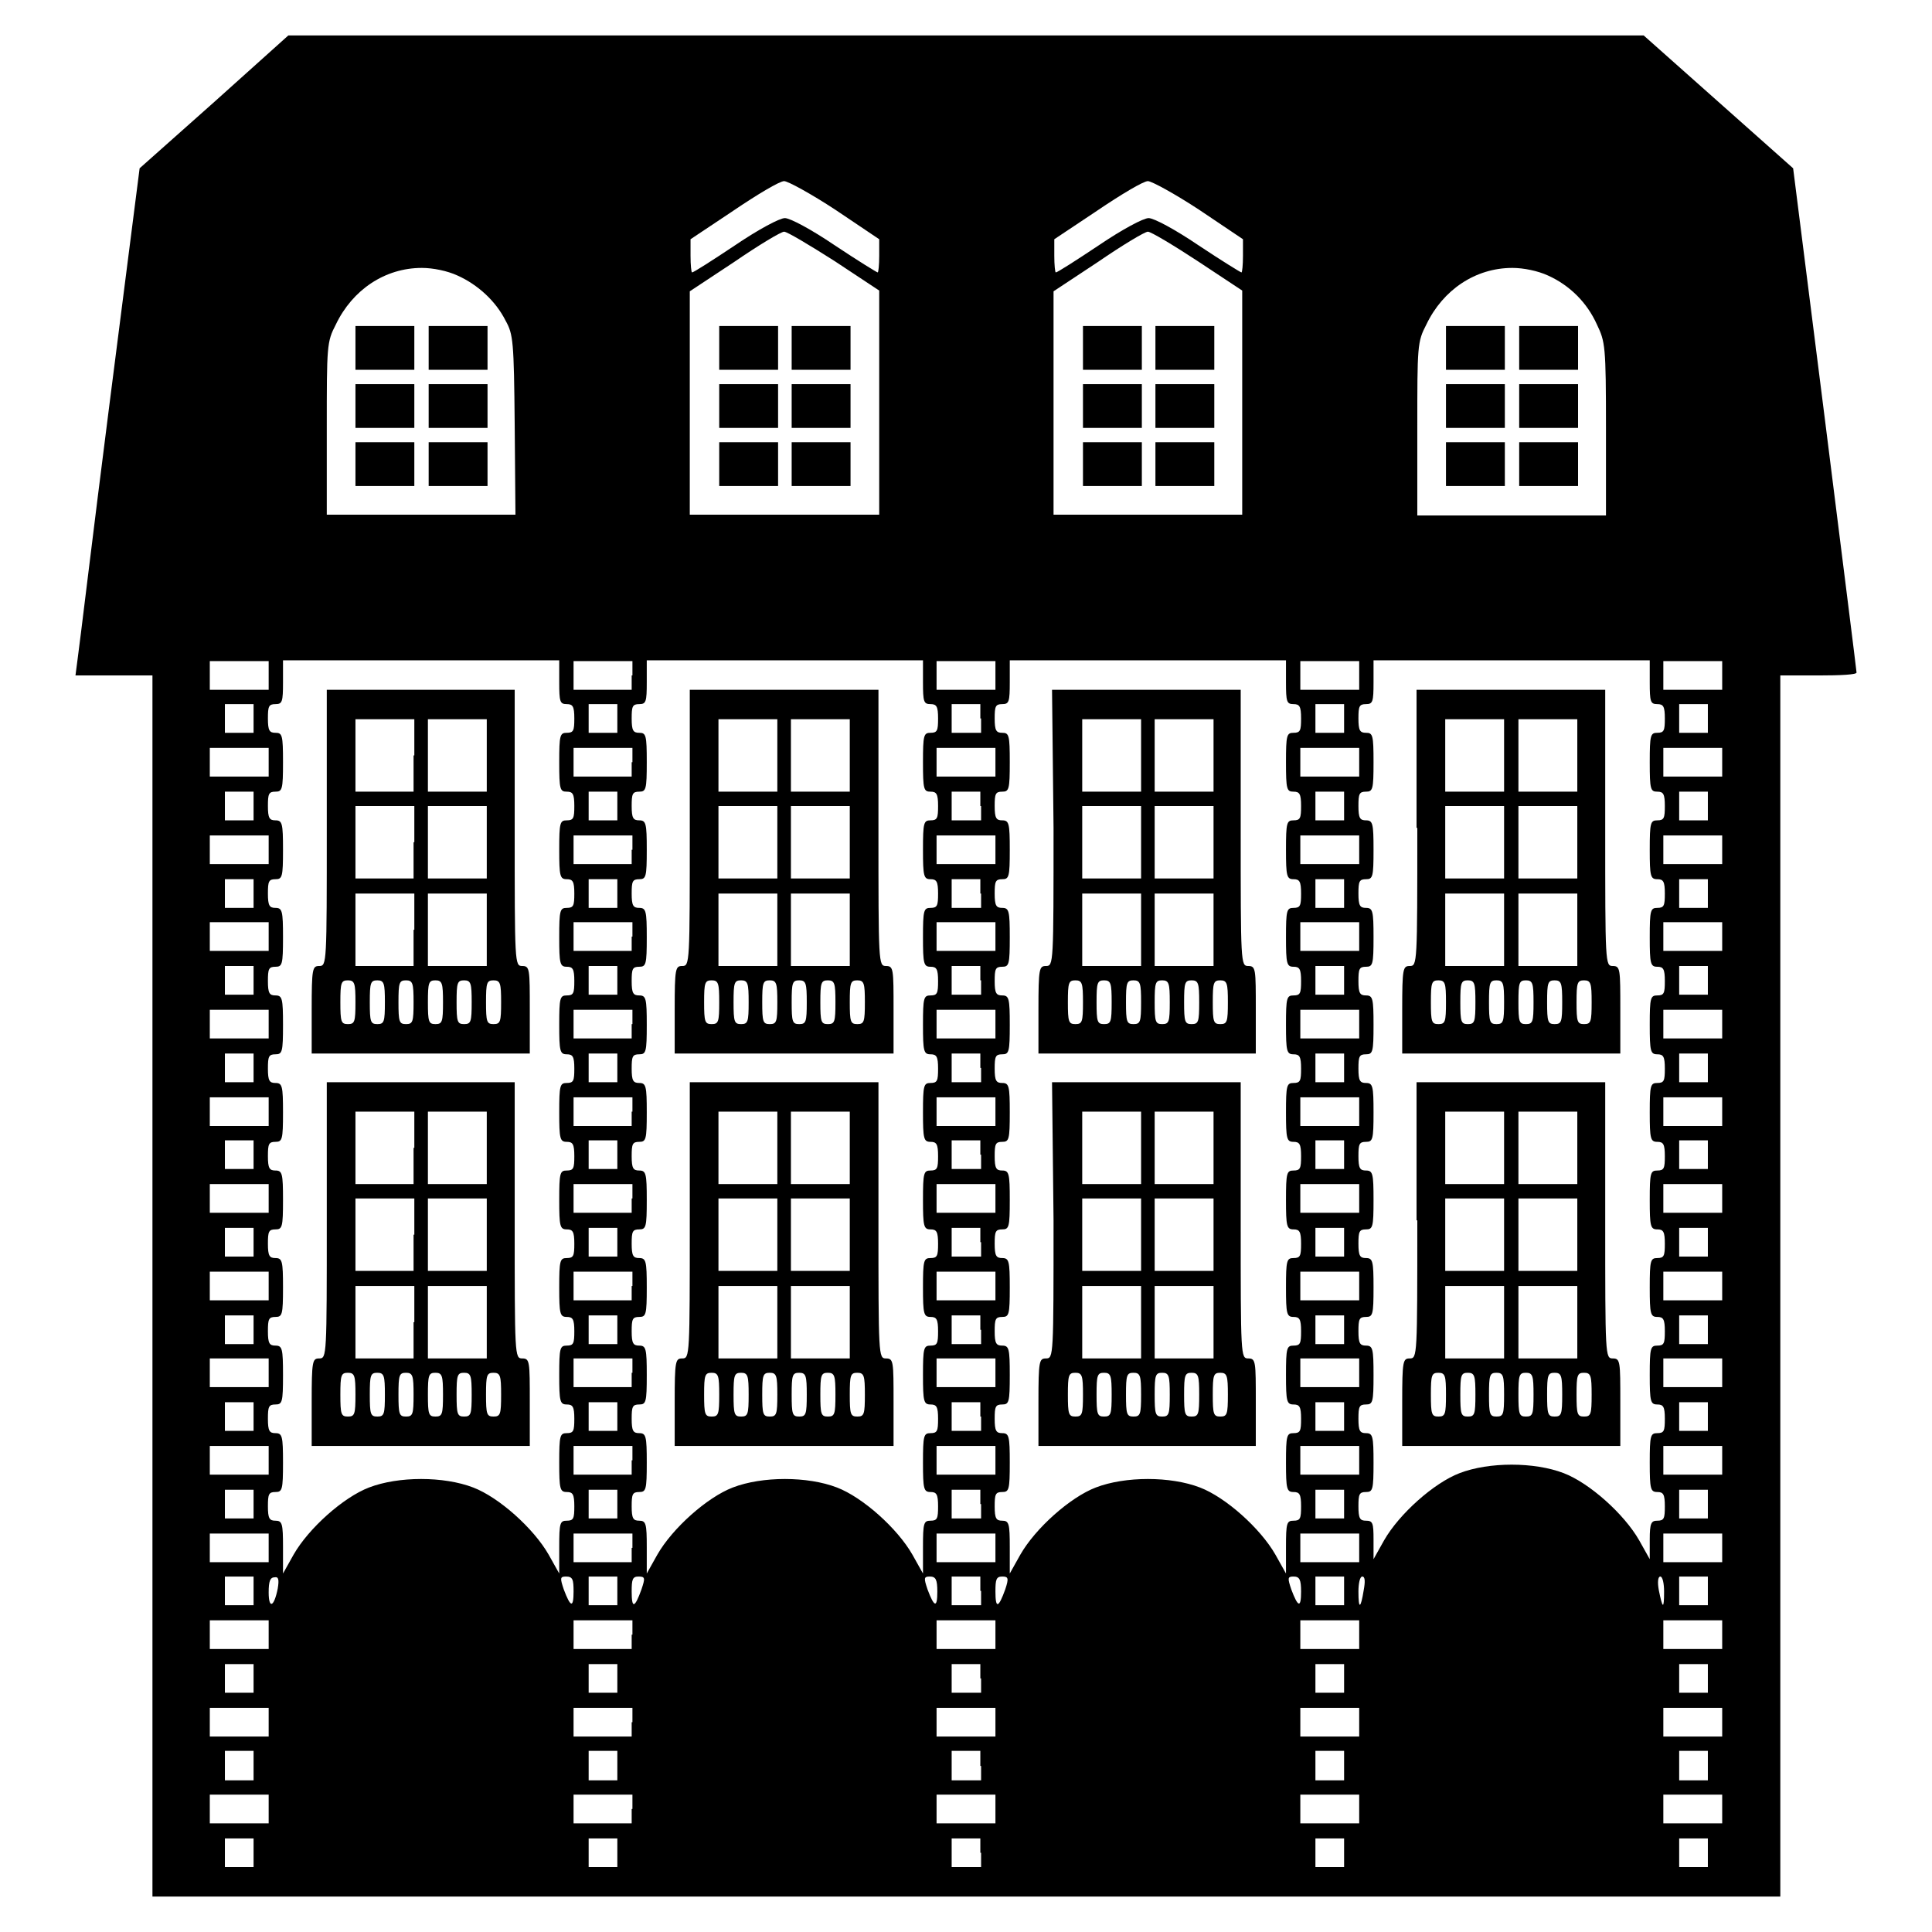 <?xml version="1.0" encoding="utf-8"?>
<!-- Svg Vector Icons : http://www.onlinewebfonts.com/icon -->
<!DOCTYPE svg PUBLIC "-//W3C//DTD SVG 1.1//EN" "http://www.w3.org/Graphics/SVG/1.1/DTD/svg11.dtd">
<svg version="1.1" xmlns="http://www.w3.org/2000/svg" xmlns:xlink="http://www.w3.org/1999/xlink" x="0px" y="0px" viewBox="0 0 256 256" enable-background="new 0 0 256 256" xml:space="preserve">
<g><g><g><path fill="#000000" d="M28.4,13.5l-9.9,8.8l-4,31.3c-2.2,17.2-4,32.3-4.2,33.6L10,89.5h5.1h5.1v80.9v80.9H128h107.9v-80.9V89.5h5.1c2.8,0,5.1-0.1,5-0.4c0-0.2-1.9-15.3-4.2-33.6l-4.2-33.2l-9.9-8.8l-9.9-8.8H128H38.2L28.4,13.5z M110.7,27.8l5.8,3.9v2.2c0,1.2-0.1,2.2-0.2,2.2s-2.7-1.6-5.7-3.6c-3.1-2.1-5.9-3.6-6.6-3.6c-0.7,0-3.5,1.5-6.6,3.6c-3,2-5.5,3.6-5.7,3.6c-0.1,0-0.2-1-0.2-2.2v-2.2l5.7-3.8c3.1-2.1,6.1-3.9,6.7-3.9C104.4,24,107.5,25.7,110.7,27.8z M158.9,27.8l5.8,3.9v2.2c0,1.2-0.1,2.2-0.2,2.2c-0.1,0-2.7-1.6-5.7-3.6c-3.1-2.1-5.9-3.6-6.6-3.6c-0.7,0-3.5,1.5-6.6,3.6c-3,2-5.5,3.6-5.7,3.6c-0.1,0-0.2-1-0.2-2.2v-2.2l5.7-3.8c3.1-2.1,6.1-3.9,6.7-3.9C152.6,24,155.7,25.7,158.9,27.8z M110.6,34.6l5.9,3.9v14.8v14.9H104H91.4V53.4V38.6l5.9-3.9c3.2-2.2,6.2-4,6.6-4S107.3,32.5,110.6,34.6z M158.7,34.6l5.9,3.9v14.8v14.9h-12.5h-12.5V53.4V38.6l5.9-3.9c3.2-2.2,6.2-4,6.6-4C152.5,30.7,155.5,32.5,158.7,34.6z M60.6,36.5c2.7,1.2,5.1,3.4,6.4,6c1,1.8,1.1,2.7,1.2,13.8l0.1,11.9H55.9H43.3V56.8c0-11,0-11.5,1.2-13.8c2.2-4.6,6.5-7.5,11.4-7.5C57.4,35.5,59.3,35.9,60.6,36.5z M205.1,36.5c2.9,1.3,5.2,3.6,6.5,6.5c1.1,2.3,1.2,2.8,1.2,13.8v11.5h-12.5h-12.5V56.8c0-11,0-11.5,1.2-13.8c2.2-4.6,6.5-7.5,11.4-7.5C201.9,35.5,203.8,35.9,205.1,36.5z M35.6,89.5v1.9h-3.9h-3.9v-1.9v-1.9h3.9h3.9V89.5z M74.1,90.4c0,2.6,0.1,2.9,1,2.9c0.8,0,1,0.3,1,1.9c0,1.6-0.1,1.9-1,1.9c-0.9,0-1,0.3-1,3.9s0.1,3.9,1,3.9c0.8,0,1,0.3,1,1.9c0,1.6-0.1,1.9-1,1.9c-0.9,0-1,0.3-1,3.9c0,3.5,0.1,3.9,1,3.9c0.8,0,1,0.3,1,1.9c0,1.6-0.1,1.9-1,1.9c-0.9,0-1,0.3-1,3.9c0,3.5,0.1,3.9,1,3.9c0.8,0,1,0.3,1,1.9c0,1.6-0.1,1.9-1,1.9c-0.9,0-1,0.3-1,3.9c0,3.5,0.1,3.9,1,3.9c0.8,0,1,0.3,1,1.9c0,1.6-0.1,1.9-1,1.9c-0.9,0-1,0.3-1,3.9c0,3.5,0.1,3.9,1,3.9c0.8,0,1,0.3,1,1.9s-0.1,1.9-1,1.9c-0.9,0-1,0.3-1,3.9c0,3.5,0.1,3.9,1,3.9c0.8,0,1,0.3,1,1.9c0,1.6-0.1,1.9-1,1.9c-0.9,0-1,0.3-1,3.9c0,3.5,0.1,3.9,1,3.9c0.8,0,1,0.3,1,1.9c0,1.6-0.1,1.9-1,1.9c-0.9,0-1,0.3-1,3.9c0,3.5,0.1,3.9,1,3.9c0.8,0,1,0.3,1,1.9c0,1.6-0.1,1.9-1,1.9c-0.9,0-1,0.3-1,3.9c0,3.5,0.1,3.9,1,3.9c0.8,0,1,0.3,1,1.9c0,1.6-0.1,1.9-1,1.9c-0.9,0-1,0.3-1,3.5v3.5l-1.4-2.5c-2-3.5-6.6-7.6-10-8.9c-3.9-1.5-9.9-1.5-13.8,0c-3.4,1.3-8,5.4-10,8.9l-1.4,2.5v-3.5c0-3.1-0.1-3.5-1-3.5c-0.8,0-1-0.3-1-1.9c0-1.6,0.1-1.9,1-1.9c0.9,0,1-0.3,1-3.9c0-3.5-0.1-3.9-1-3.9c-0.8,0-1-0.3-1-1.9c0-1.6,0.1-1.9,1-1.9c0.9,0,1-0.3,1-3.9c0-3.5-0.1-3.9-1-3.9c-0.8,0-1-0.3-1-1.9c0-1.6,0.1-1.9,1-1.9c0.9,0,1-0.3,1-3.9c0-3.5-0.1-3.9-1-3.9c-0.8,0-1-0.3-1-1.9c0-1.6,0.1-1.9,1-1.9c0.9,0,1-0.3,1-3.9c0-3.5-0.1-3.9-1-3.9c-0.8,0-1-0.3-1-1.9s0.1-1.9,1-1.9c0.9,0,1-0.3,1-3.9c0-3.5-0.1-3.9-1-3.9c-0.8,0-1-0.3-1-1.9c0-1.6,0.1-1.9,1-1.9c0.9,0,1-0.3,1-3.9c0-3.5-0.1-3.9-1-3.9c-0.8,0-1-0.3-1-1.9c0-1.6,0.1-1.9,1-1.9c0.9,0,1-0.3,1-3.9c0-3.5-0.1-3.9-1-3.9c-0.8,0-1-0.3-1-1.9c0-1.6,0.1-1.9,1-1.9c0.9,0,1-0.3,1-3.9c0-3.5-0.1-3.9-1-3.9c-0.8,0-1-0.3-1-1.9c0-1.6,0.1-1.9,1-1.9c0.9,0,1-0.3,1-3.9s-0.1-3.9-1-3.9c-0.8,0-1-0.3-1-1.9c0-1.6,0.1-1.9,1-1.9c0.9,0,1-0.3,1-2.9v-2.9h18.3h18.3V90.4L74.1,90.4z M83.7,89.5v1.9h-3.9H76v-1.9v-1.9h3.9h3.9V89.5z M122.3,90.4c0,2.6,0.1,2.9,1,2.9c0.8,0,1,0.3,1,1.9c0,1.6-0.1,1.9-1,1.9c-0.9,0-1,0.3-1,3.9s0.1,3.9,1,3.9c0.8,0,1,0.3,1,1.9c0,1.6-0.1,1.9-1,1.9c-0.9,0-1,0.3-1,3.9c0,3.5,0.1,3.9,1,3.9c0.8,0,1,0.3,1,1.9c0,1.6-0.1,1.9-1,1.9c-0.9,0-1,0.3-1,3.9c0,3.5,0.1,3.9,1,3.9c0.8,0,1,0.3,1,1.9c0,1.6-0.1,1.9-1,1.9c-0.9,0-1,0.3-1,3.9c0,3.5,0.1,3.9,1,3.9c0.8,0,1,0.3,1,1.9c0,1.6-0.1,1.9-1,1.9c-0.9,0-1,0.3-1,3.9c0,3.5,0.1,3.9,1,3.9c0.8,0,1,0.3,1,1.9s-0.1,1.9-1,1.9c-0.9,0-1,0.3-1,3.9c0,3.5,0.1,3.9,1,3.9c0.8,0,1,0.3,1,1.9c0,1.6-0.1,1.9-1,1.9c-0.9,0-1,0.3-1,3.9c0,3.5,0.1,3.9,1,3.9c0.8,0,1,0.3,1,1.9c0,1.6-0.1,1.9-1,1.9c-0.9,0-1,0.3-1,3.9c0,3.5,0.1,3.9,1,3.9c0.8,0,1,0.3,1,1.9c0,1.6-0.1,1.9-1,1.9c-0.9,0-1,0.3-1,3.9c0,3.5,0.1,3.9,1,3.9c0.8,0,1,0.3,1,1.9c0,1.6-0.1,1.9-1,1.9c-0.9,0-1,0.3-1,3.5v3.5l-1.4-2.5c-2-3.5-6.6-7.6-10-8.9c-3.9-1.5-9.9-1.5-13.8,0c-3.4,1.3-8,5.4-10,8.9l-1.4,2.5v-3.5c0-3.1-0.1-3.5-1-3.5c-0.8,0-1-0.3-1-1.9c0-1.6,0.1-1.9,1-1.9c0.9,0,1-0.3,1-3.9c0-3.5-0.1-3.9-1-3.9c-0.8,0-1-0.3-1-1.9c0-1.6,0.1-1.9,1-1.9c0.9,0,1-0.3,1-3.9c0-3.5-0.1-3.9-1-3.9c-0.8,0-1-0.3-1-1.9c0-1.6,0.1-1.9,1-1.9c0.9,0,1-0.3,1-3.9c0-3.5-0.1-3.9-1-3.9c-0.8,0-1-0.3-1-1.9c0-1.6,0.1-1.9,1-1.9c0.9,0,1-0.3,1-3.9c0-3.5-0.1-3.9-1-3.9c-0.8,0-1-0.3-1-1.9s0.1-1.9,1-1.9c0.9,0,1-0.3,1-3.9c0-3.5-0.1-3.9-1-3.9c-0.8,0-1-0.3-1-1.9c0-1.6,0.1-1.9,1-1.9c0.9,0,1-0.3,1-3.9c0-3.5-0.1-3.9-1-3.9c-0.8,0-1-0.3-1-1.9c0-1.6,0.1-1.9,1-1.9c0.9,0,1-0.3,1-3.9c0-3.5-0.1-3.9-1-3.9c-0.8,0-1-0.3-1-1.9c0-1.6,0.1-1.9,1-1.9c0.9,0,1-0.3,1-3.9c0-3.5-0.1-3.9-1-3.9c-0.8,0-1-0.3-1-1.9c0-1.6,0.1-1.9,1-1.9c0.9,0,1-0.3,1-3.9s-0.1-3.9-1-3.9c-0.8,0-1-0.3-1-1.9c0-1.6,0.1-1.9,1-1.9c0.9,0,1-0.3,1-2.9v-2.9H104h18.3V90.4z M131.9,89.5v1.9H128h-3.9v-1.9v-1.9h3.9h3.9V89.5z M170.4,90.4c0,2.6,0.1,2.9,1,2.9c0.8,0,1,0.3,1,1.9c0,1.6-0.1,1.9-1,1.9c-0.9,0-1,0.3-1,3.9s0.1,3.9,1,3.9c0.8,0,1,0.3,1,1.9c0,1.6-0.1,1.9-1,1.9c-0.9,0-1,0.3-1,3.9c0,3.5,0.1,3.9,1,3.9c0.8,0,1,0.3,1,1.9c0,1.6-0.1,1.9-1,1.9c-0.9,0-1,0.3-1,3.9c0,3.5,0.1,3.9,1,3.9c0.8,0,1,0.3,1,1.9c0,1.6-0.1,1.9-1,1.9c-0.9,0-1,0.3-1,3.9c0,3.5,0.1,3.9,1,3.9c0.8,0,1,0.3,1,1.9c0,1.6-0.1,1.9-1,1.9c-0.9,0-1,0.3-1,3.9c0,3.5,0.1,3.9,1,3.9c0.8,0,1,0.3,1,1.9s-0.1,1.9-1,1.9c-0.9,0-1,0.3-1,3.9c0,3.5,0.1,3.9,1,3.9c0.8,0,1,0.3,1,1.9s-0.1,1.9-1,1.9c-0.9,0-1,0.3-1,3.9c0,3.5,0.1,3.9,1,3.9c0.8,0,1,0.3,1,1.9c0,1.6-0.1,1.9-1,1.9c-0.9,0-1,0.3-1,3.9c0,3.5,0.1,3.9,1,3.9c0.8,0,1,0.3,1,1.9c0,1.6-0.1,1.9-1,1.9c-0.9,0-1,0.3-1,3.9c0,3.5,0.1,3.9,1,3.9c0.8,0,1,0.3,1,1.9c0,1.6-0.1,1.9-1,1.9c-0.9,0-1,0.3-1,3.5v3.5l-1.4-2.5c-2-3.5-6.6-7.6-10-8.9c-3.9-1.5-9.9-1.5-13.8,0c-3.4,1.3-8,5.4-10,8.9l-1.4,2.5v-3.5c0-3.1-0.1-3.5-1-3.5c-0.8,0-1-0.3-1-1.9c0-1.6,0.1-1.9,1-1.9c0.9,0,1-0.3,1-3.9c0-3.5-0.1-3.9-1-3.9c-0.8,0-1-0.3-1-1.9c0-1.6,0.1-1.9,1-1.9c0.9,0,1-0.3,1-3.9c0-3.5-0.1-3.9-1-3.9c-0.8,0-1-0.3-1-1.9c0-1.6,0.1-1.9,1-1.9c0.9,0,1-0.3,1-3.9c0-3.5-0.1-3.9-1-3.9c-0.8,0-1-0.3-1-1.9c0-1.6,0.1-1.9,1-1.9c0.9,0,1-0.3,1-3.9c0-3.5-0.1-3.9-1-3.9c-0.8,0-1-0.3-1-1.9s0.1-1.9,1-1.9c0.9,0,1-0.3,1-3.9c0-3.5-0.1-3.9-1-3.9c-0.8,0-1-0.3-1-1.9c0-1.6,0.1-1.9,1-1.9c0.9,0,1-0.3,1-3.9c0-3.5-0.1-3.9-1-3.9c-0.8,0-1-0.3-1-1.9c0-1.6,0.1-1.9,1-1.9c0.9,0,1-0.3,1-3.9c0-3.5-0.1-3.9-1-3.9c-0.8,0-1-0.3-1-1.9c0-1.6,0.1-1.9,1-1.9c0.9,0,1-0.3,1-3.9c0-3.5-0.1-3.9-1-3.9c-0.8,0-1-0.3-1-1.9c0-1.6,0.1-1.9,1-1.9c0.9,0,1-0.3,1-3.9s-0.1-3.9-1-3.9c-0.8,0-1-0.3-1-1.9c0-1.6,0.1-1.9,1-1.9c0.9,0,1-0.3,1-2.9v-2.9h18.3h18.3L170.4,90.4L170.4,90.4z M180.1,89.5v1.9h-3.9h-3.9v-1.9v-1.9h3.9h3.9V89.5z M218.6,90.4c0,2.6,0.1,2.9,1,2.9c0.8,0,1,0.3,1,1.9c0,1.6-0.1,1.9-1,1.9c-0.9,0-1,0.3-1,3.9s0.1,3.9,1,3.9c0.8,0,1,0.3,1,1.9c0,1.6-0.1,1.9-1,1.9c-0.9,0-1,0.3-1,3.9c0,3.5,0.1,3.9,1,3.9c0.8,0,1,0.3,1,1.9c0,1.6-0.1,1.9-1,1.9c-0.9,0-1,0.3-1,3.9c0,3.5,0.1,3.9,1,3.9c0.8,0,1,0.3,1,1.9c0,1.6-0.1,1.9-1,1.9c-0.9,0-1,0.3-1,3.9c0,3.5,0.1,3.9,1,3.9c0.8,0,1,0.3,1,1.9c0,1.6-0.1,1.9-1,1.9c-0.9,0-1,0.3-1,3.9c0,3.5,0.1,3.9,1,3.9c0.8,0,1,0.3,1,1.9s-0.1,1.9-1,1.9c-0.9,0-1,0.3-1,3.9c0,3.5,0.1,3.9,1,3.9c0.8,0,1,0.3,1,1.9s-0.1,1.9-1,1.9c-0.9,0-1,0.3-1,3.9c0,3.5,0.1,3.9,1,3.9c0.8,0,1,0.3,1,1.9c0,1.6-0.1,1.9-1,1.9c-0.9,0-1,0.3-1,3.9c0,3.5,0.1,3.9,1,3.9c0.8,0,1,0.3,1,1.9c0,1.6-0.1,1.9-1,1.9c-0.9,0-1,0.3-1,3.9c0,3.5,0.1,3.9,1,3.9c0.8,0,1,0.3,1,1.9c0,1.6-0.1,1.9-1,1.9c-0.8,0-1,0.3-1,2.5v2.6l-1.4-2.5c-2-3.5-6.6-7.6-10-8.9c-3.9-1.5-9.9-1.5-13.8,0c-3.4,1.3-8,5.4-10,8.9l-1.4,2.5v-2.6c0-2.2-0.1-2.5-1-2.5c-0.8,0-1-0.3-1-1.9c0-1.6,0.1-1.9,1-1.9c0.9,0,1-0.3,1-3.9c0-3.5-0.1-3.9-1-3.9c-0.8,0-1-0.3-1-1.9c0-1.6,0.1-1.9,1-1.9c0.9,0,1-0.3,1-3.9c0-3.5-0.1-3.9-1-3.9c-0.8,0-1-0.3-1-1.9c0-1.6,0.1-1.9,1-1.9c0.9,0,1-0.3,1-3.9c0-3.5-0.1-3.9-1-3.9c-0.8,0-1-0.3-1-1.9c0-1.6,0.1-1.9,1-1.9c0.9,0,1-0.3,1-3.9c0-3.5-0.1-3.9-1-3.9c-0.8,0-1-0.3-1-1.9s0.1-1.9,1-1.9c0.9,0,1-0.3,1-3.9c0-3.5-0.1-3.9-1-3.9c-0.8,0-1-0.3-1-1.9c0-1.6,0.1-1.9,1-1.9c0.9,0,1-0.3,1-3.9c0-3.5-0.1-3.9-1-3.9c-0.8,0-1-0.3-1-1.9c0-1.6,0.1-1.9,1-1.9c0.9,0,1-0.3,1-3.9c0-3.5-0.1-3.9-1-3.9c-0.8,0-1-0.3-1-1.9c0-1.6,0.1-1.9,1-1.9c0.9,0,1-0.3,1-3.9c0-3.5-0.1-3.9-1-3.9c-0.8,0-1-0.3-1-1.9c0-1.6,0.1-1.9,1-1.9c0.9,0,1-0.3,1-3.9s-0.1-3.9-1-3.9c-0.8,0-1-0.3-1-1.9c0-1.6,0.1-1.9,1-1.9c0.9,0,1-0.3,1-2.9v-2.9h18.3h18.3V90.4z M228.2,89.5v1.9h-3.9h-3.9v-1.9v-1.9h3.9h3.9V89.5z M33.6,95.2v1.9h-1.9h-1.9v-1.9v-1.9h1.9h1.9V95.2z M81.8,95.2v1.9h-1.9H78v-1.9v-1.9h1.9h1.9V95.2z M130,95.2v1.9H128h-1.9v-1.9v-1.9h1.9h1.9V95.2z M178.1,95.2v1.9h-1.9h-1.9v-1.9v-1.9h1.9h1.9L178.1,95.2L178.1,95.2z M226.3,95.2v1.9h-1.9h-1.9v-1.9v-1.9h1.9h1.9V95.2z M35.6,101v1.9h-3.9h-3.9V101v-1.9h3.9h3.9V101z M83.7,101v1.9h-3.9H76V101v-1.9h3.9h3.9V101z M131.9,101v1.9H128h-3.9V101v-1.9h3.9h3.9V101z M180.1,101v1.9h-3.9h-3.9V101v-1.9h3.9h3.9V101z M228.2,101v1.9h-3.9h-3.9V101v-1.9h3.9h3.9V101z M33.6,106.8v1.9h-1.9h-1.9v-1.9v-1.9h1.9h1.9V106.8z M81.8,106.8v1.9h-1.9H78v-1.9v-1.9h1.9h1.9V106.8z M130,106.8v1.9H128h-1.9v-1.9v-1.9h1.9h1.9V106.8z M178.1,106.8v1.9h-1.9h-1.9v-1.9v-1.9h1.9h1.9L178.1,106.8L178.1,106.8z M226.3,106.8v1.9h-1.9h-1.9v-1.9v-1.9h1.9h1.9V106.8z M35.6,112.6v1.9h-3.9h-3.9v-1.9v-1.9h3.9h3.9V112.6z M83.7,112.6v1.9h-3.9H76v-1.9v-1.9h3.9h3.9V112.6z M131.9,112.6v1.9H128h-3.9v-1.9v-1.9h3.9h3.9V112.6z M180.1,112.6v1.9h-3.9h-3.9v-1.9v-1.9h3.9h3.9V112.6z M228.2,112.6v1.9h-3.9h-3.9v-1.9v-1.9h3.9h3.9V112.6z M33.6,118.4v1.9h-1.9h-1.9v-1.9v-1.9h1.9h1.9V118.4z M81.8,118.4v1.9h-1.9H78v-1.9v-1.9h1.9h1.9V118.4z M130,118.4v1.9H128h-1.9v-1.9v-1.9h1.9h1.9V118.4z M178.1,118.4v1.9h-1.9h-1.9v-1.9v-1.9h1.9h1.9L178.1,118.4L178.1,118.4z M226.3,118.4v1.9h-1.9h-1.9v-1.9v-1.9h1.9h1.9V118.4z M35.6,124.1v1.9h-3.9h-3.9v-1.9v-1.9h3.9h3.9V124.1z M83.7,124.1v1.9h-3.9H76v-1.9v-1.9h3.9h3.9V124.1z M131.9,124.1v1.9H128h-3.9v-1.9v-1.9h3.9h3.9V124.1z M180.1,124.1v1.9h-3.9h-3.9v-1.9v-1.9h3.9h3.9V124.1z M228.2,124.1v1.9h-3.9h-3.9v-1.9v-1.9h3.9h3.9V124.1z M33.6,129.9v1.9h-1.9h-1.9v-1.9V128h1.9h1.9V129.9z M81.8,129.9v1.9h-1.9H78v-1.9V128h1.9h1.9V129.9z M130,129.9v1.9H128h-1.9v-1.9V128h1.9h1.9V129.9z M178.1,129.9v1.9h-1.9h-1.9v-1.9V128h1.9h1.9L178.1,129.9L178.1,129.9z M226.3,129.9v1.9h-1.9h-1.9v-1.9V128h1.9h1.9V129.9z M35.6,135.7v1.9h-3.9h-3.9v-1.9v-1.9h3.9h3.9V135.7z M83.7,135.7v1.9h-3.9H76v-1.9v-1.9h3.9h3.9V135.7z M131.9,135.7v1.9H128h-3.9v-1.9v-1.9h3.9h3.9V135.7z M180.1,135.7v1.9h-3.9h-3.9v-1.9v-1.9h3.9h3.9V135.7z M228.2,135.7v1.9h-3.9h-3.9v-1.9v-1.9h3.9h3.9V135.7z M33.6,141.5v1.9h-1.9h-1.9v-1.9v-1.9h1.9h1.9V141.5z M81.8,141.5v1.9h-1.9H78v-1.9v-1.9h1.9h1.9V141.5z M130,141.5v1.9H128h-1.9v-1.9v-1.9h1.9h1.9V141.5z M178.1,141.5v1.9h-1.9h-1.9v-1.9v-1.9h1.9h1.9L178.1,141.5L178.1,141.5z M226.3,141.5v1.9h-1.9h-1.9v-1.9v-1.9h1.9h1.9V141.5z M35.6,147.3v1.9h-3.9h-3.9v-1.9v-1.9h3.9h3.9V147.3z M83.7,147.3v1.9h-3.9H76v-1.9v-1.9h3.9h3.9V147.3z M131.9,147.3v1.9H128h-3.9v-1.9v-1.9h3.9h3.9V147.3z M180.1,147.3v1.9h-3.9h-3.9v-1.9v-1.9h3.9h3.9V147.3z M228.2,147.3v1.9h-3.9h-3.9v-1.9v-1.9h3.9h3.9V147.3z M33.6,153v1.9h-1.9h-1.9V153v-1.9h1.9h1.9V153z M81.8,153v1.9h-1.9H78V153v-1.9h1.9h1.9V153z M130,153v1.9H128h-1.9V153v-1.9h1.9h1.9V153z M178.1,153v1.9h-1.9h-1.9V153v-1.9h1.9h1.9L178.1,153L178.1,153z M226.3,153v1.9h-1.9h-1.9V153v-1.9h1.9h1.9V153z M35.6,158.8v1.9h-3.9h-3.9v-1.9v-1.9h3.9h3.9V158.8z M83.7,158.8v1.9h-3.9H76v-1.9v-1.9h3.9h3.9V158.8z M131.9,158.8v1.9H128h-3.9v-1.9v-1.9h3.9h3.9V158.8z M180.1,158.8v1.9h-3.9h-3.9v-1.9v-1.9h3.9h3.9V158.8z M228.2,158.8v1.9h-3.9h-3.9v-1.9v-1.9h3.9h3.9V158.8z M33.6,164.6v1.9h-1.9h-1.9v-1.9v-1.9h1.9h1.9V164.6z M81.8,164.6v1.9h-1.9H78v-1.9v-1.9h1.9h1.9V164.6z M130,164.6v1.9H128h-1.9v-1.9v-1.9h1.9h1.9V164.6z M178.1,164.6v1.9h-1.9h-1.9v-1.9v-1.9h1.9h1.9L178.1,164.6L178.1,164.6z M226.3,164.6v1.9h-1.9h-1.9v-1.9v-1.9h1.9h1.9V164.6z M35.6,170.4v1.9h-3.9h-3.9v-1.9v-1.9h3.9h3.9V170.4z M83.7,170.4v1.9h-3.9H76v-1.9v-1.9h3.9h3.9V170.4z M131.9,170.4v1.9H128h-3.9v-1.9v-1.9h3.9h3.9V170.4z M180.1,170.4v1.9h-3.9h-3.9v-1.9v-1.9h3.9h3.9V170.4z M228.2,170.4v1.9h-3.9h-3.9v-1.9v-1.9h3.9h3.9V170.4z M33.6,176.2v1.9h-1.9h-1.9v-1.9v-1.9h1.9h1.9V176.2z M81.8,176.2v1.9h-1.9H78v-1.9v-1.9h1.9h1.9V176.2z M130,176.2v1.9H128h-1.9v-1.9v-1.9h1.9h1.9V176.2z M178.1,176.2v1.9h-1.9h-1.9v-1.9v-1.9h1.9h1.9L178.1,176.2L178.1,176.2z M226.3,176.2v1.9h-1.9h-1.9v-1.9v-1.9h1.9h1.9V176.2z M35.6,181.9v1.9h-3.9h-3.9v-1.9V180h3.9h3.9V181.9z M83.7,181.9v1.9h-3.9H76v-1.9V180h3.9h3.9V181.9z M131.9,181.9v1.9H128h-3.9v-1.9V180h3.9h3.9V181.9z M180.1,181.9v1.9h-3.9h-3.9v-1.9V180h3.9h3.9V181.9z M228.2,181.9v1.9h-3.9h-3.9v-1.9V180h3.9h3.9V181.9z M33.6,187.7v1.9h-1.9h-1.9v-1.9v-1.9h1.9h1.9V187.7z M81.8,187.7v1.9h-1.9H78v-1.9v-1.9h1.9h1.9V187.7z M130,187.7v1.9H128h-1.9v-1.9v-1.9h1.9h1.9V187.7z M178.1,187.7v1.9h-1.9h-1.9v-1.9v-1.9h1.9h1.9L178.1,187.7L178.1,187.7z M226.3,187.7v1.9h-1.9h-1.9v-1.9v-1.9h1.9h1.9V187.7z M35.6,193.5v1.9h-3.9h-3.9v-1.9v-1.9h3.9h3.9V193.5z M83.7,193.5v1.9h-3.9H76v-1.9v-1.9h3.9h3.9V193.5z M131.9,193.5v1.9H128h-3.9v-1.9v-1.9h3.9h3.9V193.5z M180.1,193.5v1.9h-3.9h-3.9v-1.9v-1.9h3.9h3.9V193.5z M228.2,193.5v1.9h-3.9h-3.9v-1.9v-1.9h3.9h3.9V193.5z M33.6,199.3v1.9h-1.9h-1.9v-1.9v-1.9h1.9h1.9V199.3z M81.8,199.3v1.9h-1.9H78v-1.9v-1.9h1.9h1.9V199.3z M130,199.3v1.9H128h-1.9v-1.9v-1.9h1.9h1.9V199.3z M178.1,199.3v1.9h-1.9h-1.9v-1.9v-1.9h1.9h1.9L178.1,199.3L178.1,199.3z M226.3,199.3v1.9h-1.9h-1.9v-1.9v-1.9h1.9h1.9V199.3z M35.6,205.1v1.9h-3.9h-3.9v-1.9v-1.9h3.9h3.9V205.1z M83.7,205.1v1.9h-3.9H76v-1.9v-1.9h3.9h3.9V205.1z M131.9,205.1v1.9H128h-3.9v-1.9v-1.9h3.9h3.9V205.1z M180.1,205.1v1.9h-3.9h-3.9v-1.9v-1.9h3.9h3.9V205.1z M228.2,205.1v1.9h-3.9h-3.9v-1.9v-1.9h3.9h3.9V205.1z M33.6,210.8v1.9h-1.9h-1.9v-1.9v-1.9h1.9h1.9V210.8z M36.8,210.5c-0.5,2.5-1.2,2.7-1.2,0.5c0-1.5,0.2-2,0.8-2C36.9,208.9,37,209.3,36.8,210.5z M76,210.9c0,2.2-0.4,2.1-1.3-0.3c-0.5-1.5-0.5-1.7,0.3-1.7C75.9,208.9,76,209.3,76,210.9z M81.8,210.8v1.9h-1.9H78v-1.9v-1.9h1.9h1.9V210.8z M85,210.6c-0.9,2.5-1.3,2.6-1.3,0.3c0-1.6,0.1-2,0.9-2C85.5,208.9,85.5,209.1,85,210.6z M124.2,210.9c0,2.2-0.4,2.1-1.3-0.3c-0.5-1.5-0.5-1.7,0.3-1.7C124,208.9,124.2,209.3,124.2,210.9z M130,210.8v1.9H128h-1.9v-1.9v-1.9h1.9h1.9V210.8z M133.2,210.6c-0.9,2.5-1.3,2.6-1.3,0.3c0-1.6,0.1-2,0.9-2C133.6,208.9,133.7,209.1,133.2,210.6z M172.4,210.9c0,2.2-0.4,2.1-1.3-0.3c-0.5-1.5-0.5-1.7,0.3-1.7C172.2,208.9,172.4,209.3,172.4,210.9z M178.1,210.8v1.9h-1.9h-1.9v-1.9v-1.9h1.9h1.9L178.1,210.8L178.1,210.8z M180.7,210.7c-0.4,2.5-0.7,2.6-0.7,0.2c0-1.1,0.2-2,0.5-2C180.9,208.9,180.9,209.6,180.7,210.7z M220.5,210.9c0,2.4-0.2,2.3-0.7-0.2c-0.2-1.1-0.1-1.8,0.2-1.8C220.3,208.9,220.5,209.8,220.5,210.9z M226.3,210.8v1.9h-1.9h-1.9v-1.9v-1.9h1.9h1.9V210.8z M35.6,216.6v1.9h-3.9h-3.9v-1.9v-1.9h3.9h3.9V216.6z M83.7,216.6v1.9h-3.9H76v-1.9v-1.9h3.9h3.9V216.6z M131.9,216.6v1.9H128h-3.9v-1.9v-1.9h3.9h3.9V216.6z M180.1,216.6v1.9h-3.9h-3.9v-1.9v-1.9h3.9h3.9V216.6z M228.2,216.6v1.9h-3.9h-3.9v-1.9v-1.9h3.9h3.9V216.6z M33.6,222.4v1.9h-1.9h-1.9v-1.9v-1.9h1.9h1.9V222.4z M81.8,222.4v1.9h-1.9H78v-1.9v-1.9h1.9h1.9V222.4z M130,222.4v1.9H128h-1.9v-1.9v-1.9h1.9h1.9V222.4z M178.1,222.4v1.9h-1.9h-1.9v-1.9v-1.9h1.9h1.9L178.1,222.4L178.1,222.4z M226.3,222.4v1.9h-1.9h-1.9v-1.9v-1.9h1.9h1.9V222.4z M35.6,228.2v1.9h-3.9h-3.9v-1.9v-1.9h3.9h3.9V228.2z M83.7,228.2v1.9h-3.9H76v-1.9v-1.9h3.9h3.9V228.2z M131.9,228.2v1.9H128h-3.9v-1.9v-1.9h3.9h3.9V228.2z M180.1,228.2v1.9h-3.9h-3.9v-1.9v-1.9h3.9h3.9V228.2z M228.2,228.2v1.9h-3.9h-3.9v-1.9v-1.9h3.9h3.9V228.2z M33.6,234v1.9h-1.9h-1.9V234V232h1.9h1.9V234z M81.8,234v1.9h-1.9H78V234V232h1.9h1.9V234z M130,234v1.9H128h-1.9V234V232h1.9h1.9V234z M178.1,234v1.9h-1.9h-1.9V234V232h1.9h1.9L178.1,234L178.1,234z M226.3,234v1.9h-1.9h-1.9V234V232h1.9h1.9V234z M35.6,239.7v1.9h-3.9h-3.9v-1.9v-1.9h3.9h3.9V239.7z M83.7,239.7v1.9h-3.9H76v-1.9v-1.9h3.9h3.9V239.7z M131.9,239.7v1.9H128h-3.9v-1.9v-1.9h3.9h3.9V239.7z M180.1,239.7v1.9h-3.9h-3.9v-1.9v-1.9h3.9h3.9V239.7z M228.2,239.7v1.9h-3.9h-3.9v-1.9v-1.9h3.9h3.9V239.7z M33.6,245.5v1.9h-1.9h-1.9v-1.9v-1.9h1.9h1.9V245.5z M81.8,245.5v1.9h-1.9H78v-1.9v-1.9h1.9h1.9V245.5z M130,245.5v1.9H128h-1.9v-1.9v-1.9h1.9h1.9V245.5z M178.1,245.5v1.9h-1.9h-1.9v-1.9v-1.9h1.9h1.9L178.1,245.5L178.1,245.5z M226.3,245.5v1.9h-1.9h-1.9v-1.9v-1.9h1.9h1.9V245.5z"/><path fill="#000000" d="M95.3,46.1V49h3.9h3.9v-2.9v-2.9h-3.9h-3.9V46.1z"/><path fill="#000000" d="M104.9,46.1V49h3.9h3.9v-2.9v-2.9h-3.9h-3.9V46.1z"/><path fill="#000000" d="M95.3,53.8v2.9h3.9h3.9v-2.9v-2.9h-3.9h-3.9V53.8z"/><path fill="#000000" d="M104.9,53.8v2.9h3.9h3.9v-2.9v-2.9h-3.9h-3.9V53.8z"/><path fill="#000000" d="M95.3,61.5v2.9h3.9h3.9v-2.9v-2.9h-3.9h-3.9V61.5z"/><path fill="#000000" d="M104.9,61.5v2.9h3.9h3.9v-2.9v-2.9h-3.9h-3.9V61.5z"/><path fill="#000000" d="M143.5,46.1V49h3.9h3.9v-2.9v-2.9h-3.9h-3.9V46.1z"/><path fill="#000000" d="M153.1,46.1V49h3.9h3.9v-2.9v-2.9h-3.9h-3.9V46.1z"/><path fill="#000000" d="M143.5,53.8v2.9h3.9h3.9v-2.9v-2.9h-3.9h-3.9V53.8z"/><path fill="#000000" d="M153.1,53.8v2.9h3.9h3.9v-2.9v-2.9h-3.9h-3.9V53.8z"/><path fill="#000000" d="M143.5,61.5v2.9h3.9h3.9v-2.9v-2.9h-3.9h-3.9V61.5z"/><path fill="#000000" d="M153.1,61.5v2.9h3.9h3.9v-2.9v-2.9h-3.9h-3.9V61.5z"/><path fill="#000000" d="M47.1,46.1V49H51h3.9v-2.9v-2.9H51h-3.9V46.1z"/><path fill="#000000" d="M56.8,46.1V49h3.9h3.9v-2.9v-2.9h-3.9h-3.9V46.1z"/><path fill="#000000" d="M47.1,53.8v2.9H51h3.9v-2.9v-2.9H51h-3.9V53.8z"/><path fill="#000000" d="M56.8,53.8v2.9h3.9h3.9v-2.9v-2.9h-3.9h-3.9V53.8z"/><path fill="#000000" d="M47.1,61.5v2.9H51h3.9v-2.9v-2.9H51h-3.9V61.5z"/><path fill="#000000" d="M56.8,61.5v2.9h3.9h3.9v-2.9v-2.9h-3.9h-3.9V61.5z"/><path fill="#000000" d="M191.6,46.1V49h3.9h3.9v-2.9v-2.9h-3.9h-3.9V46.1z"/><path fill="#000000" d="M201.3,46.1V49h3.9h3.9v-2.9v-2.9h-3.9h-3.9V46.1z"/><path fill="#000000" d="M191.6,53.8v2.9h3.9h3.9v-2.9v-2.9h-3.9h-3.9V53.8z"/><path fill="#000000" d="M201.3,53.8v2.9h3.9h3.9v-2.9v-2.9h-3.9h-3.9V53.8z"/><path fill="#000000" d="M191.6,61.5v2.9h3.9h3.9v-2.9v-2.9h-3.9h-3.9V61.5z"/><path fill="#000000" d="M201.3,61.5v2.9h3.9h3.9v-2.9v-2.9h-3.9h-3.9V61.5z"/><path fill="#000000" d="M43.3,109.7c0,18,0,18.3-1,18.3c-0.9,0-1,0.3-1,5.8v5.8h14.4h14.5v-5.8c0-5.4,0-5.8-1-5.8c-1,0-1-0.3-1-18.3V91.4H55.8H43.3L43.3,109.7L43.3,109.7z M54.8,100.1v4.8H51h-3.9v-4.8v-4.8H51h3.9V100.1z M64.5,100.1v4.8h-3.9h-3.9v-4.8v-4.8h3.9h3.9V100.1z M54.8,111.6v4.8H51h-3.9v-4.8v-4.8H51h3.9V111.6z M64.5,111.6v4.8h-3.9h-3.9v-4.8v-4.8h3.9h3.9V111.6z M54.8,123.2v4.8H51h-3.9v-4.8v-4.8H51h3.9V123.2z M64.5,123.2v4.8h-3.9h-3.9v-4.8v-4.8h3.9h3.9V123.2z M47.1,132.8c0,2.6-0.1,2.9-1,2.9s-1-0.3-1-2.9c0-2.6,0.1-2.9,1-2.9S47.1,130.3,47.1,132.8z M51,132.8c0,2.6-0.1,2.9-1,2.9c-0.9,0-1-0.3-1-2.9c0-2.6,0.1-2.9,1-2.9S51,130.3,51,132.8z M54.8,132.8c0,2.6-0.1,2.9-1,2.9s-1-0.3-1-2.9c0-2.6,0.1-2.9,1-2.9S54.8,130.3,54.8,132.8z M58.7,132.8c0,2.6-0.1,2.9-1,2.9c-0.9,0-1-0.3-1-2.9c0-2.6,0.1-2.9,1-2.9C58.6,129.9,58.7,130.3,58.7,132.8z M62.5,132.8c0,2.6-0.1,2.9-1,2.9c-0.9,0-1-0.3-1-2.9c0-2.6,0.1-2.9,1-2.9C62.4,129.9,62.5,130.3,62.5,132.8z M66.4,132.8c0,2.6-0.1,2.9-1,2.9s-1-0.3-1-2.9c0-2.6,0.1-2.9,1-2.9S66.4,130.3,66.4,132.8z"/><path fill="#000000" d="M43.3,161.7c0,18,0,18.3-1,18.3c-0.9,0-1,0.3-1,5.8v5.8h14.4h14.5v-5.8c0-5.4,0-5.8-1-5.8c-1,0-1-0.3-1-18.3v-18.3H55.8H43.3L43.3,161.7L43.3,161.7z M54.8,152.1v4.8H51h-3.9v-4.8v-4.8H51h3.9V152.1z M64.5,152.1v4.8h-3.9h-3.9v-4.8v-4.8h3.9h3.9V152.1z M54.8,163.6v4.8H51h-3.9v-4.8v-4.8H51h3.9V163.6z M64.5,163.6v4.8h-3.9h-3.9v-4.8v-4.8h3.9h3.9V163.6z M54.8,175.2v4.8H51h-3.9v-4.8v-4.8H51h3.9V175.2z M64.5,175.2v4.8h-3.9h-3.9v-4.8v-4.8h3.9h3.9V175.2z M47.1,184.8c0,2.6-0.1,2.9-1,2.9s-1-0.3-1-2.9s0.1-2.9,1-2.9S47.1,182.3,47.1,184.8z M51,184.8c0,2.6-0.1,2.9-1,2.9c-0.9,0-1-0.3-1-2.9s0.1-2.9,1-2.9S51,182.3,51,184.8z M54.8,184.8c0,2.6-0.1,2.9-1,2.9s-1-0.3-1-2.9s0.1-2.9,1-2.9S54.8,182.3,54.8,184.8z M58.7,184.8c0,2.6-0.1,2.9-1,2.9c-0.9,0-1-0.3-1-2.9s0.1-2.9,1-2.9C58.6,181.9,58.7,182.3,58.7,184.8z M62.5,184.8c0,2.6-0.1,2.9-1,2.9c-0.9,0-1-0.3-1-2.9s0.1-2.9,1-2.9C62.4,181.9,62.5,182.3,62.5,184.8z M66.4,184.8c0,2.6-0.1,2.9-1,2.9s-1-0.3-1-2.9s0.1-2.9,1-2.9S66.4,182.3,66.4,184.8z"/><path fill="#000000" d="M91.4,109.7c0,18,0,18.3-1,18.3c-0.9,0-1,0.3-1,5.8v5.8H104h14.4v-5.8c0-5.4,0-5.8-1-5.8c-1,0-1-0.3-1-18.3V91.4H104H91.4L91.4,109.7L91.4,109.7z M103,100.1v4.8h-3.9h-3.9v-4.8v-4.8h3.9h3.9V100.1z M112.6,100.1v4.8h-3.9h-3.9v-4.8v-4.8h3.9h3.9V100.1z M103,111.6v4.8h-3.9h-3.9v-4.8v-4.8h3.9h3.9V111.6z M112.6,111.6v4.8h-3.9h-3.9v-4.8v-4.8h3.9h3.9V111.6z M103,123.2v4.8h-3.9h-3.9v-4.8v-4.8h3.9h3.9V123.2z M112.6,123.2v4.8h-3.9h-3.9v-4.8v-4.8h3.9h3.9V123.2z M95.3,132.8c0,2.6-0.1,2.9-1,2.9c-0.9,0-1-0.3-1-2.9c0-2.6,0.1-2.9,1-2.9S95.3,130.3,95.3,132.8z M99.2,132.8c0,2.6-0.1,2.9-1,2.9c-0.9,0-1-0.3-1-2.9c0-2.6,0.1-2.9,1-2.9C99.1,129.9,99.2,130.3,99.2,132.8z M103,132.8c0,2.6-0.1,2.9-1,2.9s-1-0.3-1-2.9c0-2.6,0.1-2.9,1-2.9S103,130.3,103,132.8z M106.9,132.8c0,2.6-0.1,2.9-1,2.9s-1-0.3-1-2.9c0-2.6,0.1-2.9,1-2.9S106.9,130.3,106.9,132.8z M110.7,132.8c0,2.6-0.1,2.9-1,2.9s-1-0.3-1-2.9c0-2.6,0.1-2.9,1-2.9S110.7,130.3,110.7,132.8z M114.6,132.8c0,2.6-0.1,2.9-1,2.9c-0.9,0-1-0.3-1-2.9c0-2.6,0.1-2.9,1-2.9C114.5,129.9,114.6,130.3,114.6,132.8z"/><path fill="#000000" d="M91.4,161.7c0,18,0,18.3-1,18.3c-0.9,0-1,0.3-1,5.8v5.8H104h14.4v-5.8c0-5.4,0-5.8-1-5.8c-1,0-1-0.3-1-18.3v-18.3H104H91.4L91.4,161.7L91.4,161.7z M103,152.1v4.8h-3.9h-3.9v-4.8v-4.8h3.9h3.9V152.1z M112.6,152.1v4.8h-3.9h-3.9v-4.8v-4.8h3.9h3.9V152.1z M103,163.6v4.8h-3.9h-3.9v-4.8v-4.8h3.9h3.9V163.6z M112.6,163.6v4.8h-3.9h-3.9v-4.8v-4.8h3.9h3.9V163.6z M103,175.2v4.8h-3.9h-3.9v-4.8v-4.8h3.9h3.9V175.2z M112.6,175.2v4.8h-3.9h-3.9v-4.8v-4.8h3.9h3.9V175.2z M95.3,184.8c0,2.6-0.1,2.9-1,2.9c-0.9,0-1-0.3-1-2.9s0.1-2.9,1-2.9S95.3,182.3,95.3,184.8z M99.2,184.8c0,2.6-0.1,2.9-1,2.9c-0.9,0-1-0.3-1-2.9s0.1-2.9,1-2.9C99.1,181.9,99.2,182.3,99.2,184.8z M103,184.8c0,2.6-0.1,2.9-1,2.9s-1-0.3-1-2.9s0.1-2.9,1-2.9S103,182.3,103,184.8z M106.9,184.8c0,2.6-0.1,2.9-1,2.9s-1-0.3-1-2.9s0.1-2.9,1-2.9S106.9,182.3,106.9,184.8z M110.7,184.8c0,2.6-0.1,2.9-1,2.9s-1-0.3-1-2.9s0.1-2.9,1-2.9S110.7,182.3,110.7,184.8z M114.6,184.8c0,2.6-0.1,2.9-1,2.9c-0.9,0-1-0.3-1-2.9s0.1-2.9,1-2.9C114.5,181.9,114.6,182.3,114.6,184.8z"/><path fill="#000000" d="M139.6,109.7c0,18,0,18.3-1,18.3c-0.9,0-1,0.3-1,5.8v5.8h14.4h14.4v-5.8c0-5.4,0-5.8-1-5.8c-1,0-1-0.3-1-18.3V91.4h-12.5h-12.5L139.6,109.7L139.6,109.7z M151.2,100.1v4.8h-3.9h-3.9v-4.8v-4.8h3.9h3.9V100.1z M160.8,100.1v4.8h-3.9h-3.9v-4.8v-4.8h3.9h3.9V100.1z M151.2,111.6v4.8h-3.9h-3.9v-4.8v-4.8h3.9h3.9V111.6z M160.8,111.6v4.8h-3.9h-3.9v-4.8v-4.8h3.9h3.9V111.6z M151.2,123.2v4.8h-3.9h-3.9v-4.8v-4.8h3.9h3.9V123.2z M160.8,123.2v4.8h-3.9h-3.9v-4.8v-4.8h3.9h3.9V123.2z M143.5,132.8c0,2.6-0.1,2.9-1,2.9c-0.9,0-1-0.3-1-2.9c0-2.6,0.1-2.9,1-2.9C143.4,129.9,143.5,130.3,143.5,132.8z M147.3,132.8c0,2.6-0.1,2.9-1,2.9c-0.9,0-1-0.3-1-2.9c0-2.6,0.1-2.9,1-2.9C147.2,129.9,147.3,130.3,147.3,132.8z M151.2,132.8c0,2.6-0.1,2.9-1,2.9c-0.9,0-1-0.3-1-2.9c0-2.6,0.1-2.9,1-2.9S151.2,130.3,151.2,132.8z M155,132.8c0,2.6-0.1,2.9-1,2.9c-0.9,0-1-0.3-1-2.9c0-2.6,0.1-2.9,1-2.9S155,130.3,155,132.8z M158.9,132.8c0,2.6-0.1,2.9-1,2.9c-0.9,0-1-0.3-1-2.9c0-2.6,0.1-2.9,1-2.9S158.9,130.3,158.9,132.8z M162.7,132.8c0,2.6-0.1,2.9-1,2.9c-0.9,0-1-0.3-1-2.9c0-2.6,0.1-2.9,1-2.9C162.6,129.9,162.7,130.3,162.7,132.8z"/><path fill="#000000" d="M139.6,161.7c0,18,0,18.3-1,18.3c-0.9,0-1,0.3-1,5.8v5.8h14.4h14.4v-5.8c0-5.4,0-5.8-1-5.8c-1,0-1-0.3-1-18.3v-18.3h-12.5h-12.5L139.6,161.7L139.6,161.7z M151.2,152.1v4.8h-3.9h-3.9v-4.8v-4.8h3.9h3.9V152.1z M160.8,152.1v4.8h-3.9h-3.9v-4.8v-4.8h3.9h3.9V152.1z M151.2,163.6v4.8h-3.9h-3.9v-4.8v-4.8h3.9h3.9V163.6z M160.8,163.6v4.8h-3.9h-3.9v-4.8v-4.8h3.9h3.9V163.6z M151.2,175.2v4.8h-3.9h-3.9v-4.8v-4.8h3.9h3.9V175.2z M160.8,175.2v4.8h-3.9h-3.9v-4.8v-4.8h3.9h3.9V175.2z M143.5,184.8c0,2.6-0.1,2.9-1,2.9c-0.9,0-1-0.3-1-2.9s0.1-2.9,1-2.9C143.4,181.9,143.5,182.3,143.5,184.8z M147.3,184.8c0,2.6-0.1,2.9-1,2.9c-0.9,0-1-0.3-1-2.9s0.1-2.9,1-2.9C147.2,181.9,147.3,182.3,147.3,184.8z M151.2,184.8c0,2.6-0.1,2.9-1,2.9c-0.9,0-1-0.3-1-2.9s0.1-2.9,1-2.9S151.2,182.3,151.2,184.8z M155,184.8c0,2.6-0.1,2.9-1,2.9c-0.9,0-1-0.3-1-2.9s0.1-2.9,1-2.9S155,182.3,155,184.8z M158.9,184.8c0,2.6-0.1,2.9-1,2.9c-0.9,0-1-0.3-1-2.9s0.1-2.9,1-2.9S158.9,182.3,158.9,184.8z M162.7,184.8c0,2.6-0.1,2.9-1,2.9c-0.9,0-1-0.3-1-2.9s0.1-2.9,1-2.9C162.6,181.9,162.7,182.3,162.7,184.8z"/><path fill="#000000" d="M187.8,109.7c0,18,0,18.3-1,18.3c-0.9,0-1,0.3-1,5.8v5.8h14.5h14.4v-5.8c0-5.4,0-5.8-1-5.8c-1,0-1-0.3-1-18.3V91.4h-12.5h-12.5V109.7z M199.3,100.1v4.8h-3.9h-3.9v-4.8v-4.8h3.9h3.9V100.1z M209,100.1v4.8h-3.9h-3.9v-4.8v-4.8h3.9h3.9V100.1z M199.3,111.6v4.8h-3.9h-3.9v-4.8v-4.8h3.9h3.9V111.6z M209,111.6v4.8h-3.9h-3.9v-4.8v-4.8h3.9h3.9V111.6z M199.3,123.2v4.8h-3.9h-3.9v-4.8v-4.8h3.9h3.9V123.2z M209,123.2v4.8h-3.9h-3.9v-4.8v-4.8h3.9h3.9V123.2z M191.6,132.8c0,2.6-0.1,2.9-1,2.9c-0.9,0-1-0.3-1-2.9c0-2.6,0.1-2.9,1-2.9C191.5,129.9,191.6,130.3,191.6,132.8z M195.5,132.8c0,2.6-0.1,2.9-1,2.9c-0.9,0-1-0.3-1-2.9c0-2.6,0.1-2.9,1-2.9C195.4,129.9,195.5,130.3,195.5,132.8z M199.3,132.8c0,2.6-0.1,2.9-1,2.9c-0.9,0-1-0.3-1-2.9c0-2.6,0.1-2.9,1-2.9C199.2,129.9,199.3,130.3,199.3,132.8z M203.2,132.8c0,2.6-0.1,2.9-1,2.9c-0.9,0-1-0.3-1-2.9c0-2.6,0.1-2.9,1-2.9C203.1,129.9,203.2,130.3,203.2,132.8z M207,132.8c0,2.6-0.1,2.9-1,2.9c-0.9,0-1-0.3-1-2.9c0-2.6,0.1-2.9,1-2.9C206.9,129.9,207,130.3,207,132.8z M210.9,132.8c0,2.6-0.1,2.9-1,2.9c-0.9,0-1-0.3-1-2.9c0-2.6,0.1-2.9,1-2.9S210.9,130.3,210.9,132.8z"/><path fill="#000000" d="M187.8,161.7c0,18,0,18.3-1,18.3c-0.9,0-1,0.3-1,5.8v5.8h14.5h14.4v-5.8c0-5.4,0-5.8-1-5.8c-1,0-1-0.3-1-18.3v-18.3h-12.5h-12.5V161.7z M199.3,152.1v4.8h-3.9h-3.9v-4.8v-4.8h3.9h3.9V152.1z M209,152.1v4.8h-3.9h-3.9v-4.8v-4.8h3.9h3.9V152.1z M199.3,163.6v4.8h-3.9h-3.9v-4.8v-4.8h3.9h3.9V163.6z M209,163.6v4.8h-3.9h-3.9v-4.8v-4.8h3.9h3.9V163.6z M199.3,175.2v4.8h-3.9h-3.9v-4.8v-4.8h3.9h3.9V175.2z M209,175.2v4.8h-3.9h-3.9v-4.8v-4.8h3.9h3.9V175.2z M191.6,184.8c0,2.6-0.1,2.9-1,2.9c-0.9,0-1-0.3-1-2.9s0.1-2.9,1-2.9C191.5,181.9,191.6,182.3,191.6,184.8z M195.5,184.8c0,2.6-0.1,2.9-1,2.9c-0.9,0-1-0.3-1-2.9s0.1-2.9,1-2.9C195.4,181.9,195.5,182.3,195.5,184.8z M199.3,184.8c0,2.6-0.1,2.9-1,2.9c-0.9,0-1-0.3-1-2.9s0.1-2.9,1-2.9C199.2,181.9,199.3,182.3,199.3,184.8z M203.2,184.8c0,2.6-0.1,2.9-1,2.9c-0.9,0-1-0.3-1-2.9s0.1-2.9,1-2.9C203.1,181.9,203.2,182.3,203.2,184.8z M207,184.8c0,2.6-0.1,2.9-1,2.9c-0.9,0-1-0.3-1-2.9s0.1-2.9,1-2.9C206.9,181.9,207,182.3,207,184.8z M210.9,184.8c0,2.6-0.1,2.9-1,2.9c-0.9,0-1-0.3-1-2.9s0.1-2.9,1-2.9S210.9,182.3,210.9,184.8z"/></g></g></g>
</svg>
